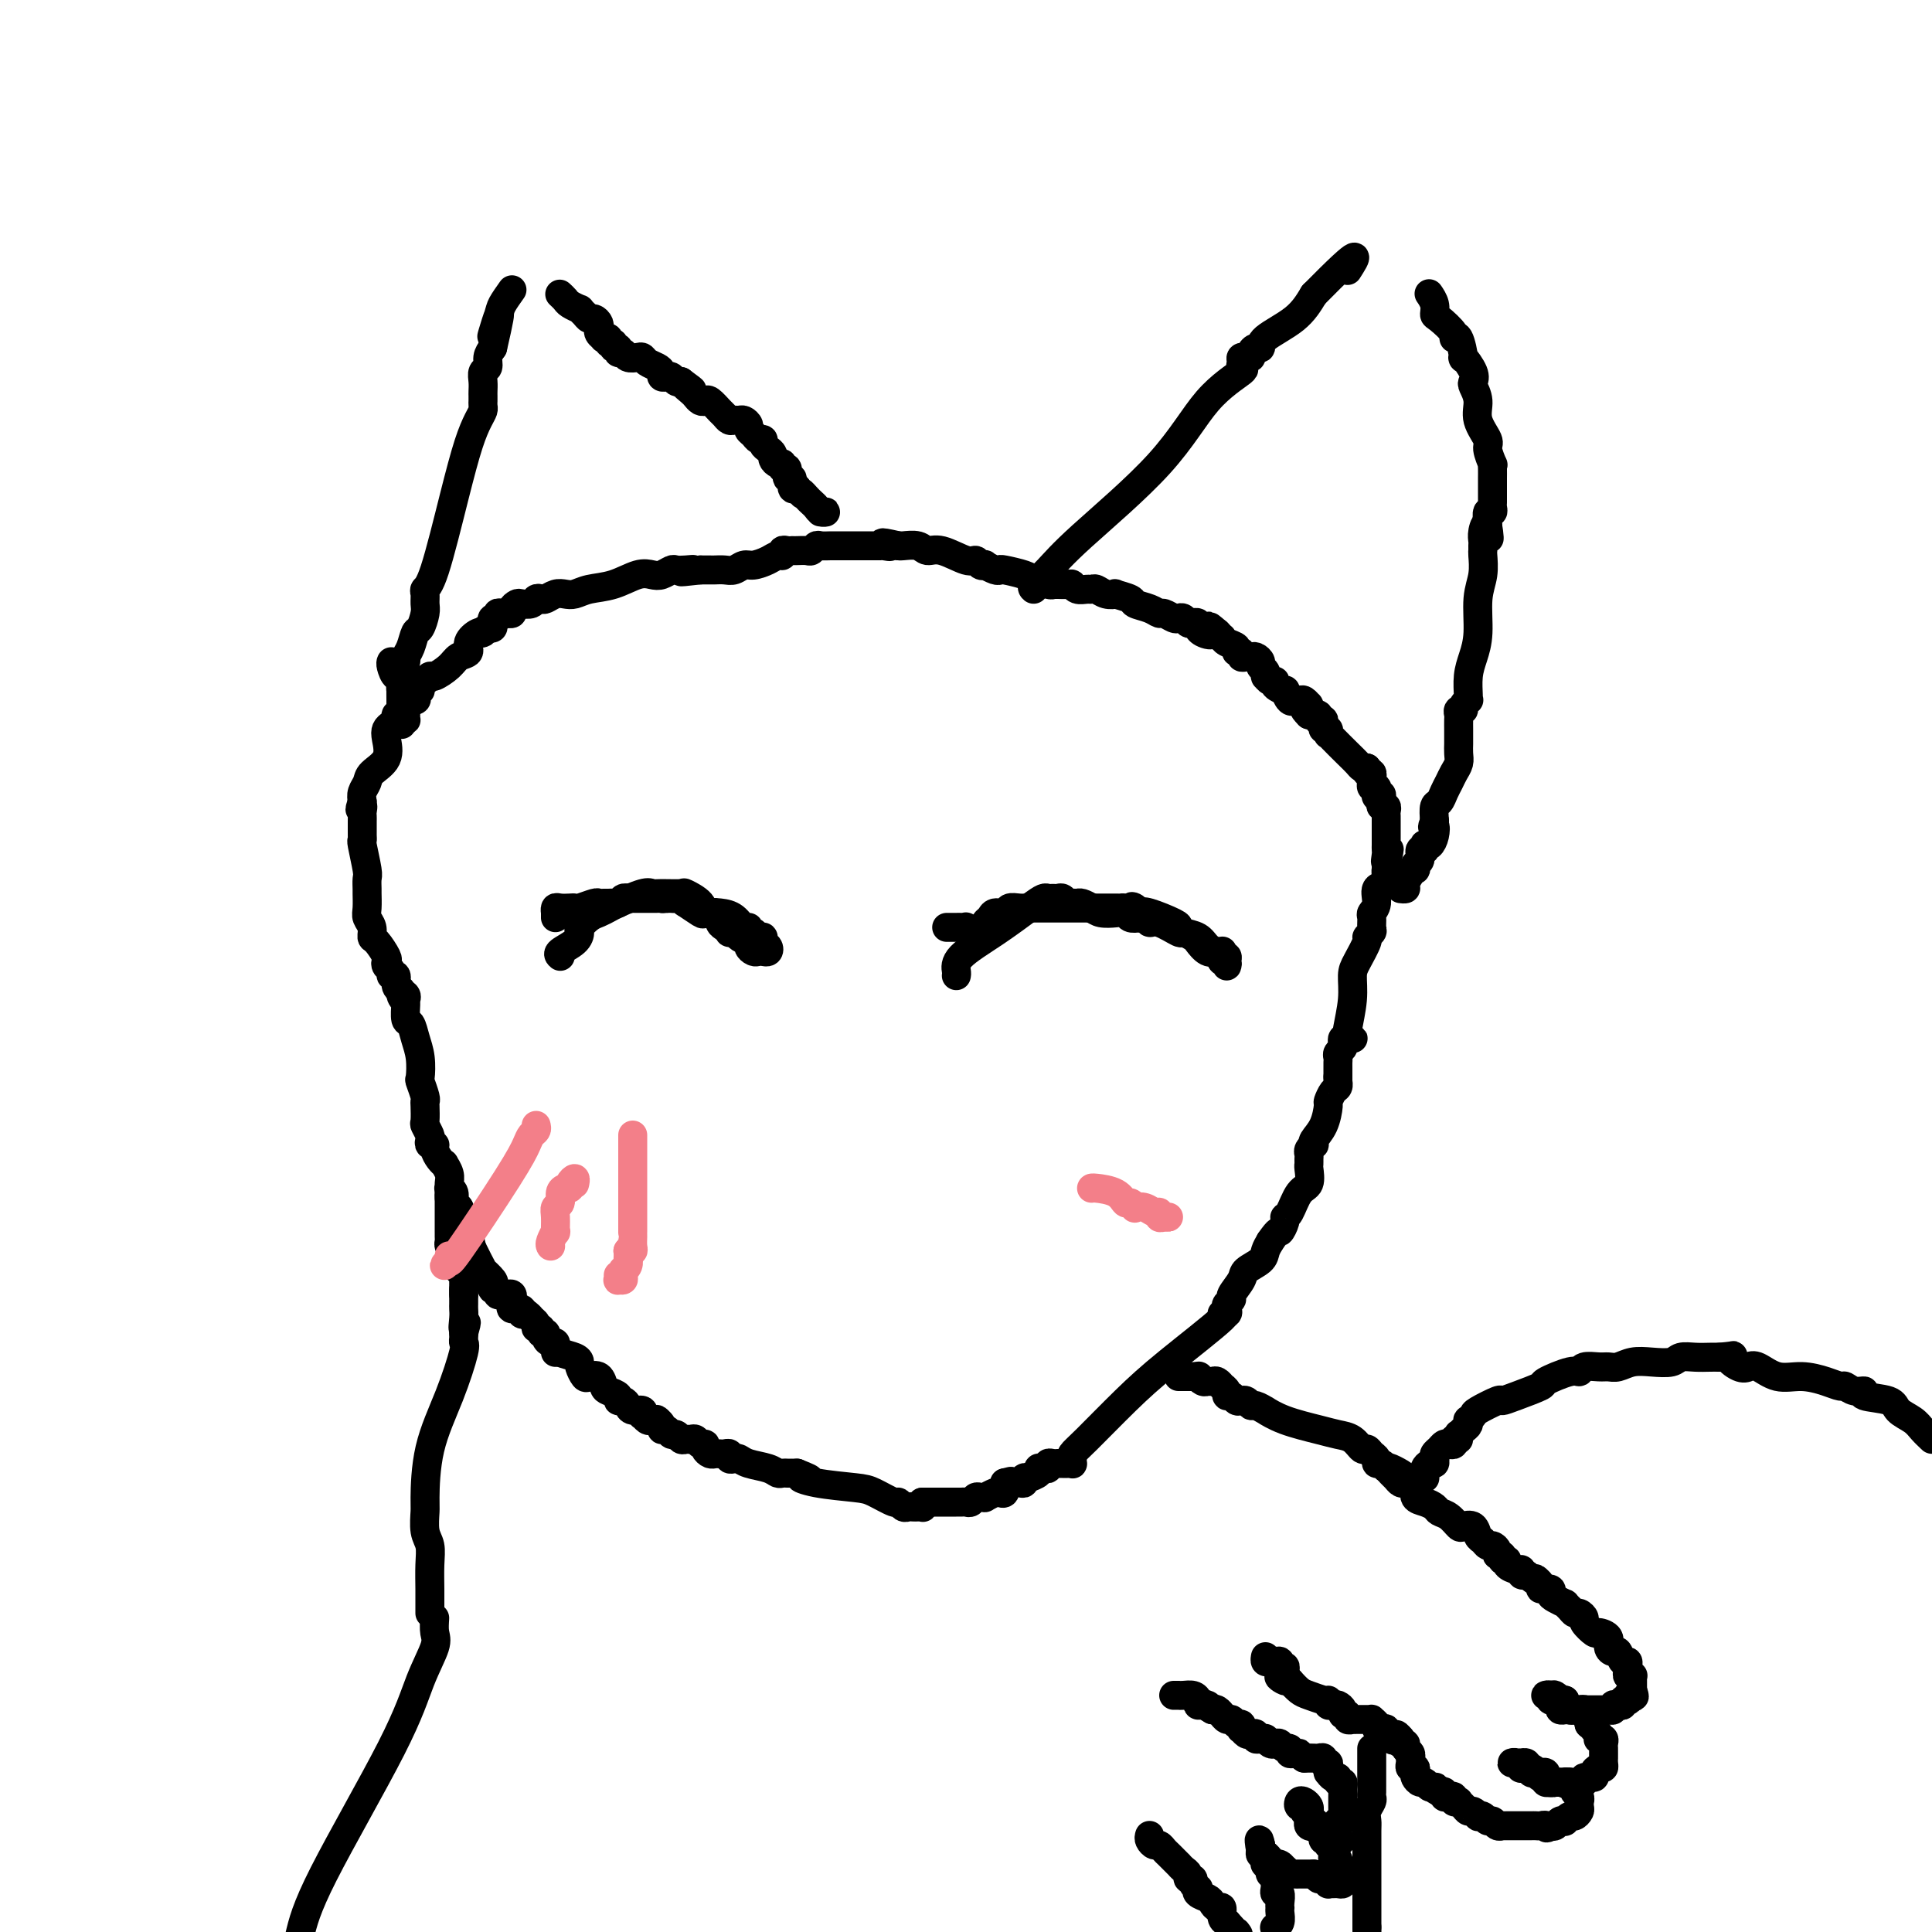 <svg viewBox='0 0 400 400' version='1.1' xmlns='http://www.w3.org/2000/svg' xmlns:xlink='http://www.w3.org/1999/xlink'><g fill='none' stroke='#000000' stroke-width='6' stroke-linecap='round' stroke-linejoin='round'><path d='M90,335c-0.070,1.077 -0.140,2.154 0,3c0.140,0.846 0.491,1.462 0,3c-0.491,1.538 -1.822,4.000 -3,7c-1.178,3.000 -2.202,6.538 -6,14c-3.798,7.462 -10.371,18.846 -14,26c-3.629,7.154 -4.315,10.077 -5,13'/><path d='M89,334c0.001,-0.367 0.001,-0.735 0,-1c-0.001,-0.265 -0.004,-0.429 0,-1c0.004,-0.571 0.015,-1.551 0,-3c-0.015,-1.449 -0.057,-3.369 0,-5c0.057,-1.631 0.212,-2.974 0,-4c-0.212,-1.026 -0.791,-1.736 -1,-3c-0.209,-1.264 -0.048,-3.081 0,-4c0.048,-0.919 -0.015,-0.939 0,-3c0.015,-2.061 0.109,-6.163 1,-10c0.891,-3.837 2.578,-7.410 4,-11c1.422,-3.590 2.577,-7.197 3,-9c0.423,-1.803 0.113,-1.803 0,-2c-0.113,-0.197 -0.031,-0.592 0,-1c0.031,-0.408 0.009,-0.831 0,-1c-0.009,-0.169 -0.004,-0.085 0,0'/><path d='M96,276c1.083,-3.847 0.290,-1.464 0,-1c-0.290,0.464 -0.078,-0.990 0,-2c0.078,-1.010 0.021,-1.576 0,-2c-0.021,-0.424 -0.006,-0.707 0,-1c0.006,-0.293 0.001,-0.597 0,-1c-0.001,-0.403 -0.000,-0.906 0,-1c0.000,-0.094 0.000,0.222 0,0c-0.000,-0.222 -0.000,-0.983 0,-1c0.000,-0.017 0.000,0.709 0,1c-0.000,0.291 -0.000,0.145 0,0'/><path d='M96,268c0.001,-0.334 0.001,-0.668 0,-1c-0.001,-0.332 -0.004,-0.663 0,-1c0.004,-0.337 0.015,-0.679 0,-1c-0.015,-0.321 -0.056,-0.622 0,-1c0.056,-0.378 0.207,-0.832 0,-1c-0.207,-0.168 -0.774,-0.048 -1,0c-0.226,0.048 -0.113,0.024 0,0'/><path d='M95,263c-0.156,-0.951 -0.044,-0.828 0,-1c0.044,-0.172 0.022,-0.637 0,-1c-0.022,-0.363 -0.044,-0.622 0,-1c0.044,-0.378 0.155,-0.874 0,-1c-0.155,-0.126 -0.578,0.120 -1,0c-0.422,-0.120 -0.845,-0.605 -1,-1c-0.155,-0.395 -0.041,-0.701 0,-1c0.041,-0.299 0.011,-0.591 0,-1c-0.011,-0.409 -0.003,-0.935 0,-1c0.003,-0.065 0.001,0.332 0,0c-0.001,-0.332 -0.000,-1.394 0,-2c0.000,-0.606 0.000,-0.757 0,-1c-0.000,-0.243 -0.000,-0.577 0,-1c0.000,-0.423 0.000,-0.934 0,-1c-0.000,-0.066 -0.000,0.312 0,0c0.000,-0.312 0.000,-1.315 0,-2c-0.000,-0.685 -0.000,-1.053 0,-1c0.000,0.053 0.000,0.526 0,1'/><path d='M93,248c-0.142,-1.837 0.502,1.069 1,2c0.498,0.931 0.851,-0.115 1,0c0.149,0.115 0.095,1.392 0,2c-0.095,0.608 -0.232,0.549 0,1c0.232,0.451 0.832,1.412 1,2c0.168,0.588 -0.096,0.804 0,1c0.096,0.196 0.552,0.372 1,1c0.448,0.628 0.889,1.707 1,2c0.111,0.293 -0.106,-0.202 0,0c0.106,0.202 0.536,1.100 1,2c0.464,0.900 0.960,1.800 1,2c0.040,0.200 -0.378,-0.301 0,0c0.378,0.301 1.551,1.405 2,2c0.449,0.595 0.176,0.681 0,1c-0.176,0.319 -0.253,0.870 0,1c0.253,0.130 0.837,-0.161 1,0c0.163,0.161 -0.096,0.774 0,1c0.096,0.226 0.548,0.064 1,0c0.452,-0.064 0.906,-0.032 1,0c0.094,0.032 -0.170,0.064 0,0c0.170,-0.064 0.776,-0.223 1,0c0.224,0.223 0.068,0.829 0,1c-0.068,0.171 -0.047,-0.094 0,0c0.047,0.094 0.120,0.547 0,1c-0.120,0.453 -0.434,0.905 0,1c0.434,0.095 1.617,-0.167 2,0c0.383,0.167 -0.033,0.762 0,1c0.033,0.238 0.517,0.119 1,0'/><path d='M109,272c1.089,0.802 0.813,0.807 1,1c0.187,0.193 0.839,0.573 1,1c0.161,0.427 -0.168,0.902 0,1c0.168,0.098 0.832,-0.180 1,0c0.168,0.180 -0.162,0.818 0,1c0.162,0.182 0.814,-0.091 1,0c0.186,0.091 -0.094,0.545 0,1c0.094,0.455 0.561,0.911 1,1c0.439,0.089 0.850,-0.190 1,0c0.150,0.190 0.040,0.849 0,1c-0.040,0.151 -0.011,-0.207 0,0c0.011,0.207 0.003,0.979 0,1c-0.003,0.021 -0.001,-0.708 0,-1c0.001,-0.292 0.000,-0.146 0,0'/><path d='M115,279c-0.031,-0.090 -0.062,-0.180 0,0c0.062,0.180 0.216,0.630 1,1c0.784,0.370 2.198,0.660 3,1c0.802,0.340 0.992,0.730 1,1c0.008,0.270 -0.166,0.419 0,1c0.166,0.581 0.673,1.595 1,2c0.327,0.405 0.474,0.202 1,0c0.526,-0.202 1.433,-0.404 2,0c0.567,0.404 0.796,1.414 1,2c0.204,0.586 0.384,0.748 1,1c0.616,0.252 1.669,0.593 2,1c0.331,0.407 -0.062,0.878 0,1c0.062,0.122 0.577,-0.107 1,0c0.423,0.107 0.754,0.549 1,1c0.246,0.451 0.409,0.909 1,1c0.591,0.091 1.611,-0.186 2,0c0.389,0.186 0.145,0.833 0,1c-0.145,0.167 -0.193,-0.147 0,0c0.193,0.147 0.627,0.756 1,1c0.373,0.244 0.687,0.122 1,0'/><path d='M135,294c3.256,2.277 1.397,0.471 1,0c-0.397,-0.471 0.667,0.395 1,1c0.333,0.605 -0.065,0.951 0,1c0.065,0.049 0.595,-0.197 1,0c0.405,0.197 0.686,0.838 1,1c0.314,0.162 0.662,-0.154 1,0c0.338,0.154 0.668,0.777 1,1c0.332,0.223 0.667,0.045 1,0c0.333,-0.045 0.663,0.043 1,0c0.337,-0.043 0.682,-0.218 1,0c0.318,0.218 0.610,0.829 1,1c0.390,0.171 0.878,-0.098 1,0c0.122,0.098 -0.122,0.562 0,1c0.122,0.438 0.611,0.848 1,1c0.389,0.152 0.678,0.044 1,0c0.322,-0.044 0.678,-0.026 1,0c0.322,0.026 0.611,0.059 1,0c0.389,-0.059 0.879,-0.209 1,0c0.121,0.209 -0.126,0.777 0,1c0.126,0.223 0.625,0.102 1,0c0.375,-0.102 0.625,-0.185 1,0c0.375,0.185 0.874,0.638 2,1c1.126,0.362 2.880,0.633 4,1c1.120,0.367 1.606,0.830 2,1c0.394,0.170 0.697,0.045 1,0c0.303,-0.045 0.607,-0.012 1,0c0.393,0.012 0.875,0.003 1,0c0.125,-0.003 -0.107,-0.001 0,0c0.107,0.001 0.554,0.000 1,0'/><path d='M165,305c4.803,1.882 1.809,1.086 1,1c-0.809,-0.086 0.567,0.536 3,1c2.433,0.464 5.923,0.769 8,1c2.077,0.231 2.742,0.388 4,1c1.258,0.612 3.111,1.681 4,2c0.889,0.319 0.815,-0.111 1,0c0.185,0.111 0.628,0.761 1,1c0.372,0.239 0.674,0.065 1,0c0.326,-0.065 0.676,-0.021 1,0c0.324,0.021 0.623,0.019 1,0c0.377,-0.019 0.833,-0.057 1,0c0.167,0.057 0.045,0.208 0,0c-0.045,-0.208 -0.013,-0.774 0,-1c0.013,-0.226 0.006,-0.113 0,0'/><path d='M191,311c-0.089,0.000 -0.178,0.000 0,0c0.178,-0.000 0.621,-0.000 1,0c0.379,0.000 0.692,0.000 1,0c0.308,-0.000 0.611,-0.000 1,0c0.389,0.000 0.864,0.000 1,0c0.136,-0.000 -0.066,-0.000 0,0c0.066,0.000 0.399,0.001 1,0c0.601,-0.001 1.471,-0.004 2,0c0.529,0.004 0.719,0.015 1,0c0.281,-0.015 0.654,-0.057 1,0c0.346,0.057 0.665,0.212 1,0c0.335,-0.212 0.685,-0.793 1,-1c0.315,-0.207 0.595,-0.042 1,0c0.405,0.042 0.935,-0.040 1,0c0.065,0.040 -0.336,0.201 0,0c0.336,-0.201 1.410,-0.765 2,-1c0.590,-0.235 0.697,-0.140 1,0c0.303,0.140 0.801,0.326 1,0c0.199,-0.326 0.100,-1.163 0,-2'/><path d='M208,307c2.597,-0.620 0.590,-0.170 0,0c-0.590,0.170 0.239,0.059 1,0c0.761,-0.059 1.456,-0.068 2,0c0.544,0.068 0.938,0.212 1,0c0.062,-0.212 -0.208,-0.778 0,-1c0.208,-0.222 0.896,-0.098 1,0c0.104,0.098 -0.374,0.171 0,0c0.374,-0.171 1.602,-0.585 2,-1c0.398,-0.415 -0.034,-0.829 0,-1c0.034,-0.171 0.534,-0.098 1,0c0.466,0.098 0.898,0.222 1,0c0.102,-0.222 -0.128,-0.792 0,-1c0.128,-0.208 0.612,-0.056 1,0c0.388,0.056 0.678,0.016 1,0c0.322,-0.016 0.675,-0.008 1,0c0.325,0.008 0.623,0.016 1,0c0.377,-0.016 0.833,-0.056 1,0c0.167,0.056 0.045,0.207 0,0c-0.045,-0.207 -0.013,-0.774 0,-1c0.013,-0.226 0.006,-0.113 0,0'/><path d='M222,302c-0.146,-0.280 -0.292,-0.559 0,-1c0.292,-0.441 1.022,-1.043 3,-3c1.978,-1.957 5.203,-5.270 8,-8c2.797,-2.730 5.167,-4.878 9,-8c3.833,-3.122 9.131,-7.218 11,-9c1.869,-1.782 0.309,-1.252 0,-1c-0.309,0.252 0.633,0.224 1,0c0.367,-0.224 0.158,-0.644 0,-1c-0.158,-0.356 -0.266,-0.648 0,-1c0.266,-0.352 0.905,-0.766 1,-1c0.095,-0.234 -0.353,-0.289 0,-1c0.353,-0.711 1.509,-2.077 2,-3c0.491,-0.923 0.317,-1.402 1,-2c0.683,-0.598 2.222,-1.315 3,-2c0.778,-0.685 0.794,-1.339 1,-2c0.206,-0.661 0.603,-1.331 1,-2'/><path d='M263,257c1.937,-2.823 1.778,-1.881 2,-2c0.222,-0.119 0.823,-1.301 1,-2c0.177,-0.699 -0.072,-0.916 0,-1c0.072,-0.084 0.464,-0.036 1,-1c0.536,-0.964 1.215,-2.941 2,-4c0.785,-1.059 1.675,-1.201 2,-2c0.325,-0.799 0.086,-2.255 0,-3c-0.086,-0.745 -0.019,-0.778 0,-1c0.019,-0.222 -0.008,-0.633 0,-1c0.008,-0.367 0.053,-0.688 0,-1c-0.053,-0.312 -0.204,-0.613 0,-1c0.204,-0.387 0.762,-0.861 1,-1c0.238,-0.139 0.154,0.056 0,0c-0.154,-0.056 -0.378,-0.361 0,-1c0.378,-0.639 1.359,-1.610 2,-3c0.641,-1.390 0.942,-3.200 1,-4c0.058,-0.800 -0.128,-0.592 0,-1c0.128,-0.408 0.570,-1.434 1,-2c0.430,-0.566 0.847,-0.674 1,-1c0.153,-0.326 0.041,-0.871 0,-1c-0.041,-0.129 -0.011,0.158 0,0c0.011,-0.158 0.003,-0.759 0,-1c-0.003,-0.241 -0.002,-0.120 0,0'/><path d='M277,223c0.002,-0.756 0.004,-1.512 0,-2c-0.004,-0.488 -0.015,-0.708 0,-1c0.015,-0.292 0.056,-0.656 0,-1c-0.056,-0.344 -0.208,-0.666 0,-1c0.208,-0.334 0.777,-0.678 1,-1c0.223,-0.322 0.099,-0.622 0,-1c-0.099,-0.378 -0.173,-0.833 0,-1c0.173,-0.167 0.593,-0.045 1,0c0.407,0.045 0.802,0.012 1,0c0.198,-0.012 0.199,-0.003 0,0c-0.199,0.003 -0.600,0.002 -1,0'/><path d='M279,215c0.333,-1.333 0.167,-0.667 0,0'/><path d='M279,215c-0.117,-0.301 -0.234,-0.603 0,-2c0.234,-1.397 0.818,-3.890 1,-6c0.182,-2.110 -0.038,-3.837 0,-5c0.038,-1.163 0.336,-1.764 1,-3c0.664,-1.236 1.695,-3.109 2,-4c0.305,-0.891 -0.116,-0.802 0,-1c0.116,-0.198 0.767,-0.685 1,-1c0.233,-0.315 0.046,-0.459 0,-1c-0.046,-0.541 0.048,-1.478 0,-2c-0.048,-0.522 -0.237,-0.630 0,-1c0.237,-0.370 0.901,-1.003 1,-2c0.099,-0.997 -0.366,-2.357 0,-3c0.366,-0.643 1.562,-0.567 2,-1c0.438,-0.433 0.117,-1.374 0,-2c-0.117,-0.626 -0.032,-0.938 0,-1c0.032,-0.062 0.009,0.125 0,0c-0.009,-0.125 -0.005,-0.563 0,-1'/><path d='M287,179c1.238,-5.748 0.332,-2.116 0,-1c-0.332,1.116 -0.089,-0.282 0,-1c0.089,-0.718 0.024,-0.757 0,-1c-0.024,-0.243 -0.006,-0.691 0,-1c0.006,-0.309 0.002,-0.478 0,-1c-0.002,-0.522 -0.000,-1.397 0,-2c0.000,-0.603 -0.000,-0.935 0,-1c0.000,-0.065 0.001,0.136 0,0c-0.001,-0.136 -0.004,-0.610 0,-1c0.004,-0.390 0.015,-0.696 0,-1c-0.015,-0.304 -0.056,-0.607 0,-1c0.056,-0.393 0.207,-0.875 0,-1c-0.207,-0.125 -0.774,0.107 -1,0c-0.226,-0.107 -0.113,-0.554 0,-1'/><path d='M286,166c-0.095,-2.249 0.167,-1.372 0,-1c-0.167,0.372 -0.763,0.239 -1,0c-0.237,-0.239 -0.116,-0.585 0,-1c0.116,-0.415 0.227,-0.900 0,-1c-0.227,-0.100 -0.793,0.185 -1,0c-0.207,-0.185 -0.054,-0.838 0,-1c0.054,-0.162 0.011,0.168 0,0c-0.011,-0.168 0.011,-0.833 0,-1c-0.011,-0.167 -0.055,0.165 0,0c0.055,-0.165 0.211,-0.828 0,-1c-0.211,-0.172 -0.788,0.146 -1,0c-0.212,-0.146 -0.061,-0.756 0,-1c0.061,-0.244 0.030,-0.122 0,0'/><path d='M283,159c-0.348,0.075 -0.696,0.149 -1,0c-0.304,-0.149 -0.565,-0.522 -1,-1c-0.435,-0.478 -1.044,-1.060 -2,-2c-0.956,-0.940 -2.260,-2.237 -3,-3c-0.740,-0.763 -0.917,-0.992 -1,-1c-0.083,-0.008 -0.074,0.204 0,0c0.074,-0.204 0.212,-0.826 0,-1c-0.212,-0.174 -0.775,0.098 -1,0c-0.225,-0.098 -0.112,-0.566 0,-1c0.112,-0.434 0.223,-0.834 0,-1c-0.223,-0.166 -0.781,-0.097 -1,0c-0.219,0.097 -0.100,0.222 0,0c0.100,-0.222 0.181,-0.790 0,-1c-0.181,-0.210 -0.623,-0.060 -1,0c-0.377,0.060 -0.688,0.030 -1,0'/><path d='M271,148c-1.853,-1.863 -0.485,-1.021 0,-1c0.485,0.021 0.088,-0.779 0,-1c-0.088,-0.221 0.135,0.136 0,0c-0.135,-0.136 -0.627,-0.767 -1,-1c-0.373,-0.233 -0.626,-0.070 -1,0c-0.374,0.070 -0.869,0.048 -1,0c-0.131,-0.048 0.101,-0.121 0,0c-0.101,0.121 -0.534,0.435 -1,0c-0.466,-0.435 -0.965,-1.618 -1,-2c-0.035,-0.382 0.393,0.038 0,0c-0.393,-0.038 -1.608,-0.532 -2,-1c-0.392,-0.468 0.038,-0.909 0,-1c-0.038,-0.091 -0.545,0.169 -1,0c-0.455,-0.169 -0.858,-0.766 -1,-1c-0.142,-0.234 -0.023,-0.104 0,0c0.023,0.104 -0.049,0.182 0,0c0.049,-0.182 0.220,-0.623 0,-1c-0.220,-0.377 -0.832,-0.690 -1,-1c-0.168,-0.310 0.109,-0.618 0,-1c-0.109,-0.382 -0.602,-0.838 -1,-1c-0.398,-0.162 -0.699,-0.028 -1,0c-0.301,0.028 -0.601,-0.048 -1,0c-0.399,0.048 -0.898,0.220 -1,0c-0.102,-0.220 0.193,-0.834 0,-1c-0.193,-0.166 -0.874,0.114 -1,0c-0.126,-0.114 0.303,-0.622 0,-1c-0.303,-0.378 -1.339,-0.627 -2,-1c-0.661,-0.373 -0.947,-0.870 -1,-1c-0.053,-0.130 0.128,0.106 0,0c-0.128,-0.106 -0.564,-0.553 -1,-1'/><path d='M252,131c-3.060,-2.647 -1.212,-0.766 -1,0c0.212,0.766 -1.214,0.415 -2,0c-0.786,-0.415 -0.932,-0.895 -1,-1c-0.068,-0.105 -0.060,0.164 0,0c0.060,-0.164 0.170,-0.762 0,-1c-0.170,-0.238 -0.622,-0.115 -1,0c-0.378,0.115 -0.683,0.223 -1,0c-0.317,-0.223 -0.648,-0.777 -1,-1c-0.352,-0.223 -0.726,-0.115 -1,0c-0.274,0.115 -0.449,0.238 -1,0c-0.551,-0.238 -1.479,-0.837 -2,-1c-0.521,-0.163 -0.635,0.110 -1,0c-0.365,-0.110 -0.982,-0.604 -2,-1c-1.018,-0.396 -2.436,-0.693 -3,-1c-0.564,-0.307 -0.273,-0.622 -1,-1c-0.727,-0.378 -2.471,-0.819 -3,-1c-0.529,-0.181 0.158,-0.101 0,0c-0.158,0.101 -1.159,0.224 -2,0c-0.841,-0.224 -1.521,-0.796 -2,-1c-0.479,-0.204 -0.757,-0.041 -1,0c-0.243,0.041 -0.450,-0.042 -1,0c-0.550,0.042 -1.444,0.207 -2,0c-0.556,-0.207 -0.776,-0.788 -1,-1c-0.224,-0.212 -0.452,-0.057 -1,0c-0.548,0.057 -1.417,0.015 -2,0c-0.583,-0.015 -0.881,-0.004 -1,0c-0.119,0.004 -0.060,0.002 0,0'/><path d='M218,121c-0.113,0.091 -0.226,0.182 -1,0c-0.774,-0.182 -2.209,-0.636 -3,-1c-0.791,-0.364 -0.938,-0.637 -2,-1c-1.062,-0.363 -3.040,-0.816 -4,-1c-0.960,-0.184 -0.901,-0.101 -1,0c-0.099,0.101 -0.355,0.219 -1,0c-0.645,-0.219 -1.679,-0.775 -2,-1c-0.321,-0.225 0.069,-0.121 0,0c-0.069,0.121 -0.599,0.258 -1,0c-0.401,-0.258 -0.672,-0.910 -1,-1c-0.328,-0.090 -0.711,0.382 -2,0c-1.289,-0.382 -3.484,-1.619 -5,-2c-1.516,-0.381 -2.354,0.094 -3,0c-0.646,-0.094 -1.101,-0.757 -2,-1c-0.899,-0.243 -2.242,-0.065 -3,0c-0.758,0.065 -0.931,0.019 -1,0c-0.069,-0.019 -0.035,-0.009 0,0'/><path d='M186,113c-5.361,-1.238 -2.764,-0.332 -2,0c0.764,0.332 -0.305,0.089 -1,0c-0.695,-0.089 -1.018,-0.024 -1,0c0.018,0.024 0.375,0.006 0,0c-0.375,-0.006 -1.484,-0.002 -2,0c-0.516,0.002 -0.439,0.000 -1,0c-0.561,-0.000 -1.760,-0.000 -2,0c-0.240,0.000 0.479,0.000 0,0c-0.479,-0.000 -2.156,-0.001 -3,0c-0.844,0.001 -0.856,0.004 -1,0c-0.144,-0.004 -0.419,-0.015 -1,0c-0.581,0.015 -1.469,0.057 -2,0c-0.531,-0.057 -0.707,-0.211 -1,0c-0.293,0.211 -0.705,0.789 -1,1c-0.295,0.211 -0.474,0.057 -1,0c-0.526,-0.057 -1.399,-0.016 -2,0c-0.601,0.016 -0.931,0.008 -1,0c-0.069,-0.008 0.123,-0.017 0,0c-0.123,0.017 -0.560,0.060 -1,0c-0.440,-0.060 -0.884,-0.222 -1,0c-0.116,0.222 0.096,0.829 0,1c-0.096,0.171 -0.501,-0.094 -1,0c-0.499,0.094 -1.092,0.547 -2,1c-0.908,0.453 -2.131,0.906 -3,1c-0.869,0.094 -1.384,-0.171 -2,0c-0.616,0.171 -1.334,0.778 -2,1c-0.666,0.222 -1.282,0.060 -2,0c-0.718,-0.060 -1.540,-0.016 -2,0c-0.460,0.016 -0.560,0.005 -1,0c-0.440,-0.005 -1.220,-0.002 -2,0'/><path d='M145,118c-6.765,0.775 -3.178,0.211 -2,0c1.178,-0.211 -0.054,-0.070 -1,0c-0.946,0.070 -1.606,0.070 -2,0c-0.394,-0.070 -0.523,-0.208 -1,0c-0.477,0.208 -1.303,0.762 -2,1c-0.697,0.238 -1.264,0.158 -2,0c-0.736,-0.158 -1.639,-0.396 -3,0c-1.361,0.396 -3.179,1.426 -5,2c-1.821,0.574 -3.643,0.694 -5,1c-1.357,0.306 -2.247,0.800 -3,1c-0.753,0.200 -1.368,0.105 -2,0c-0.632,-0.105 -1.282,-0.221 -2,0c-0.718,0.221 -1.506,0.777 -2,1c-0.494,0.223 -0.695,0.111 -1,0c-0.305,-0.111 -0.713,-0.223 -1,0c-0.287,0.223 -0.454,0.782 -1,1c-0.546,0.218 -1.471,0.097 -2,0c-0.529,-0.097 -0.663,-0.170 -1,0c-0.337,0.170 -0.878,0.582 -1,1c-0.122,0.418 0.173,0.843 0,1c-0.173,0.157 -0.816,0.046 -1,0c-0.184,-0.046 0.091,-0.027 0,0c-0.091,0.027 -0.546,0.063 -1,0c-0.454,-0.063 -0.905,-0.223 -1,0c-0.095,0.223 0.168,0.831 0,1c-0.168,0.169 -0.767,-0.099 -1,0c-0.233,0.099 -0.101,0.565 0,1c0.101,0.435 0.172,0.839 0,1c-0.172,0.161 -0.586,0.081 -1,0'/><path d='M101,130c-2.366,1.334 -1.281,1.169 -1,1c0.281,-0.169 -0.241,-0.341 -1,0c-0.759,0.341 -1.755,1.195 -2,2c-0.245,0.805 0.261,1.559 0,2c-0.261,0.441 -1.289,0.567 -2,1c-0.711,0.433 -1.103,1.173 -2,2c-0.897,0.827 -2.297,1.741 -3,2c-0.703,0.259 -0.709,-0.137 -1,0c-0.291,0.137 -0.866,0.806 -1,1c-0.134,0.194 0.174,-0.089 0,0c-0.174,0.089 -0.829,0.549 -1,1c-0.171,0.451 0.143,0.891 0,1c-0.143,0.109 -0.742,-0.115 -1,0c-0.258,0.115 -0.173,0.568 0,1c0.173,0.432 0.436,0.841 0,1c-0.436,0.159 -1.571,0.066 -2,0c-0.429,-0.066 -0.153,-0.106 0,0c0.153,0.106 0.182,0.357 0,1c-0.182,0.643 -0.574,1.677 -1,2c-0.426,0.323 -0.885,-0.067 -1,0c-0.115,0.067 0.116,0.591 0,1c-0.116,0.409 -0.577,0.704 -1,1c-0.423,0.296 -0.806,0.593 -1,1c-0.194,0.407 -0.199,0.924 0,2c0.199,1.076 0.603,2.711 0,4c-0.603,1.289 -2.213,2.232 -3,3c-0.787,0.768 -0.750,1.361 -1,2c-0.250,0.639 -0.786,1.326 -1,2c-0.214,0.674 -0.107,1.337 0,2'/><path d='M75,166c-0.928,2.654 -0.249,1.290 0,1c0.249,-0.290 0.067,0.496 0,1c-0.067,0.504 -0.018,0.727 0,1c0.018,0.273 0.005,0.598 0,1c-0.005,0.402 -0.001,0.882 0,1c0.001,0.118 -0.001,-0.127 0,0c0.001,0.127 0.004,0.626 0,1c-0.004,0.374 -0.015,0.624 0,1c0.015,0.376 0.057,0.879 0,1c-0.057,0.121 -0.211,-0.138 0,1c0.211,1.138 0.789,3.674 1,5c0.211,1.326 0.055,1.444 0,2c-0.055,0.556 -0.011,1.552 0,2c0.011,0.448 -0.012,0.348 0,1c0.012,0.652 0.057,2.056 0,3c-0.057,0.944 -0.218,1.426 0,2c0.218,0.574 0.815,1.239 1,2c0.185,0.761 -0.043,1.619 0,2c0.043,0.381 0.355,0.287 1,1c0.645,0.713 1.622,2.234 2,3c0.378,0.766 0.158,0.778 0,1c-0.158,0.222 -0.253,0.655 0,1c0.253,0.345 0.855,0.604 1,1c0.145,0.396 -0.167,0.931 0,1c0.167,0.069 0.814,-0.328 1,0c0.186,0.328 -0.090,1.379 0,2c0.090,0.621 0.545,0.810 1,1'/><path d='M83,205c1.022,2.872 0.077,1.551 0,1c-0.077,-0.551 0.714,-0.332 1,0c0.286,0.332 0.065,0.777 0,1c-0.065,0.223 0.025,0.225 0,1c-0.025,0.775 -0.164,2.324 0,3c0.164,0.676 0.631,0.480 1,1c0.369,0.520 0.638,1.757 1,3c0.362,1.243 0.815,2.490 1,4c0.185,1.510 0.102,3.281 0,4c-0.102,0.719 -0.223,0.386 0,1c0.223,0.614 0.791,2.177 1,3c0.209,0.823 0.060,0.907 0,1c-0.060,0.093 -0.030,0.196 0,1c0.030,0.804 0.059,2.310 0,3c-0.059,0.690 -0.208,0.562 0,1c0.208,0.438 0.773,1.440 1,2c0.227,0.560 0.116,0.678 0,1c-0.116,0.322 -0.237,0.847 0,1c0.237,0.153 0.833,-0.066 1,0c0.167,0.066 -0.095,0.416 0,1c0.095,0.584 0.547,1.403 1,2c0.453,0.597 0.906,0.973 1,1c0.094,0.027 -0.172,-0.295 0,0c0.172,0.295 0.782,1.205 1,2c0.218,0.795 0.043,1.474 0,2c-0.043,0.526 0.044,0.899 0,1c-0.044,0.101 -0.219,-0.070 0,0c0.219,0.070 0.832,0.379 1,1c0.168,0.621 -0.109,1.552 0,2c0.109,0.448 0.602,0.414 1,1c0.398,0.586 0.699,1.793 1,3'/><path d='M96,253c2.238,7.891 1.332,3.617 1,2c-0.332,-1.617 -0.089,-0.578 0,0c0.089,0.578 0.024,0.694 0,1c-0.024,0.306 -0.007,0.802 0,1c0.007,0.198 0.003,0.099 0,0'/><path d='M81,137c-0.081,0.173 -0.161,0.347 0,1c0.161,0.653 0.565,1.786 1,2c0.435,0.214 0.901,-0.490 1,0c0.099,0.490 -0.170,2.173 0,3c0.170,0.827 0.778,0.799 1,1c0.222,0.201 0.059,0.632 0,1c-0.059,0.368 -0.015,0.673 0,1c0.015,0.327 0.001,0.676 0,1c-0.001,0.324 0.010,0.623 0,1c-0.010,0.377 -0.041,0.832 0,1c0.041,0.168 0.155,0.048 0,0c-0.155,-0.048 -0.577,-0.024 -1,0'/><path d='M83,149c0.309,1.886 0.083,0.601 0,0c-0.083,-0.601 -0.022,-0.518 0,-1c0.022,-0.482 0.005,-1.529 0,-2c-0.005,-0.471 0.003,-0.368 0,-1c-0.003,-0.632 -0.016,-2.000 0,-3c0.016,-1.000 0.060,-1.631 0,-2c-0.060,-0.369 -0.223,-0.474 0,-1c0.223,-0.526 0.833,-1.473 1,-2c0.167,-0.527 -0.109,-0.634 0,-1c0.109,-0.366 0.604,-0.990 1,-2c0.396,-1.010 0.695,-2.407 1,-3c0.305,-0.593 0.617,-0.383 1,-1c0.383,-0.617 0.839,-2.063 1,-3c0.161,-0.937 0.028,-1.366 0,-2c-0.028,-0.634 0.051,-1.474 0,-2c-0.051,-0.526 -0.231,-0.739 0,-1c0.231,-0.261 0.875,-0.570 2,-4c1.125,-3.430 2.732,-9.979 4,-15c1.268,-5.021 2.196,-8.512 3,-11c0.804,-2.488 1.483,-3.972 2,-5c0.517,-1.028 0.871,-1.599 1,-2c0.129,-0.401 0.035,-0.631 0,-1c-0.035,-0.369 -0.009,-0.875 0,-1c0.009,-0.125 0.001,0.131 0,0c-0.001,-0.131 0.004,-0.650 0,-1c-0.004,-0.350 -0.016,-0.530 0,-1c0.016,-0.470 0.059,-1.228 0,-2c-0.059,-0.772 -0.222,-1.557 0,-2c0.222,-0.443 0.829,-0.542 1,-1c0.171,-0.458 -0.094,-1.274 0,-2c0.094,-0.726 0.547,-1.363 1,-2'/><path d='M102,72c2.888,-12.448 0.609,-5.069 0,-3c-0.609,2.069 0.451,-1.174 1,-3c0.549,-1.826 0.585,-2.236 1,-3c0.415,-0.764 1.207,-1.882 2,-3'/><path d='M116,61c-0.100,-0.091 -0.199,-0.183 0,0c0.199,0.183 0.697,0.640 1,1c0.303,0.360 0.410,0.622 1,1c0.590,0.378 1.663,0.871 2,1c0.337,0.129 -0.064,-0.106 0,0c0.064,0.106 0.591,0.554 1,1c0.409,0.446 0.698,0.889 1,1c0.302,0.111 0.616,-0.111 1,0c0.384,0.111 0.839,0.555 1,1c0.161,0.445 0.028,0.890 0,1c-0.028,0.110 0.049,-0.115 0,0c-0.049,0.115 -0.224,0.571 0,1c0.224,0.429 0.849,0.832 1,1c0.151,0.168 -0.171,0.102 0,0c0.171,-0.102 0.834,-0.239 1,0c0.166,0.239 -0.167,0.853 0,1c0.167,0.147 0.833,-0.172 1,0c0.167,0.172 -0.163,0.834 0,1c0.163,0.166 0.821,-0.166 1,0c0.179,0.166 -0.121,0.828 0,1c0.121,0.172 0.661,-0.147 1,0c0.339,0.147 0.475,0.760 1,1c0.525,0.240 1.437,0.105 2,0c0.563,-0.105 0.777,-0.182 1,0c0.223,0.182 0.455,0.623 1,1c0.545,0.377 1.403,0.688 2,1c0.597,0.312 0.934,0.623 1,1c0.066,0.377 -0.137,0.819 0,1c0.137,0.181 0.614,0.100 1,0c0.386,-0.100 0.681,-0.219 1,0c0.319,0.219 0.663,0.777 1,1c0.337,0.223 0.669,0.112 1,0'/><path d='M141,79c4.046,2.962 1.662,1.369 1,1c-0.662,-0.369 0.399,0.488 1,1c0.601,0.512 0.742,0.680 1,1c0.258,0.320 0.632,0.792 1,1c0.368,0.208 0.728,0.150 1,0c0.272,-0.150 0.454,-0.394 1,0c0.546,0.394 1.456,1.426 2,2c0.544,0.574 0.723,0.689 1,1c0.277,0.311 0.653,0.818 1,1c0.347,0.182 0.667,0.038 1,0c0.333,-0.038 0.681,0.031 1,0c0.319,-0.031 0.610,-0.162 1,0c0.390,0.162 0.879,0.617 1,1c0.121,0.383 -0.126,0.694 0,1c0.126,0.306 0.625,0.607 1,1c0.375,0.393 0.626,0.879 1,1c0.374,0.121 0.870,-0.123 1,0c0.130,0.123 -0.106,0.611 0,1c0.106,0.389 0.554,0.677 1,1c0.446,0.323 0.889,0.679 1,1c0.111,0.321 -0.110,0.606 0,1c0.110,0.394 0.550,0.898 1,1c0.450,0.102 0.909,-0.199 1,0c0.091,0.199 -0.187,0.898 0,1c0.187,0.102 0.837,-0.393 1,0c0.163,0.393 -0.163,1.672 0,2c0.163,0.328 0.813,-0.296 1,0c0.187,0.296 -0.089,1.513 0,2c0.089,0.487 0.545,0.243 1,0'/><path d='M165,101c1.880,2.345 1.081,1.206 1,1c-0.081,-0.206 0.558,0.519 1,1c0.442,0.481 0.689,0.717 1,1c0.311,0.283 0.685,0.612 1,1c0.315,0.388 0.569,0.836 1,1c0.431,0.164 1.039,0.044 1,0c-0.039,-0.044 -0.725,-0.013 -1,0c-0.275,0.013 -0.137,0.006 0,0'/><path d='M214,122c-0.240,-0.198 -0.479,-0.397 0,-1c0.479,-0.603 1.678,-1.612 3,-3c1.322,-1.388 2.767,-3.156 7,-7c4.233,-3.844 11.254,-9.765 16,-15c4.746,-5.235 7.218,-9.785 10,-13c2.782,-3.215 5.874,-5.096 7,-6c1.126,-0.904 0.287,-0.831 0,-1c-0.287,-0.169 -0.020,-0.581 0,-1c0.020,-0.419 -0.206,-0.847 0,-1c0.206,-0.153 0.842,-0.031 1,0c0.158,0.031 -0.164,-0.029 0,0c0.164,0.029 0.813,0.147 1,0c0.187,-0.147 -0.088,-0.558 0,-1c0.088,-0.442 0.540,-0.914 1,-1c0.460,-0.086 0.927,0.214 1,0c0.073,-0.214 -0.250,-0.942 1,-2c1.250,-1.058 4.071,-2.445 6,-4c1.929,-1.555 2.964,-3.277 4,-5'/><path d='M272,61c10.833,-11.000 8.917,-8.000 7,-5'/><path d='M296,61c-0.115,-0.168 -0.229,-0.336 0,0c0.229,0.336 0.803,1.177 1,2c0.197,0.823 0.017,1.628 0,2c-0.017,0.372 0.129,0.312 1,1c0.871,0.688 2.466,2.126 3,3c0.534,0.874 0.007,1.186 0,1c-0.007,-0.186 0.506,-0.870 1,0c0.494,0.870 0.968,3.292 1,4c0.032,0.708 -0.379,-0.300 0,0c0.379,0.300 1.550,1.906 2,3c0.450,1.094 0.181,1.676 0,2c-0.181,0.324 -0.274,0.389 0,1c0.274,0.611 0.914,1.769 1,3c0.086,1.231 -0.383,2.536 0,4c0.383,1.464 1.619,3.088 2,4c0.381,0.912 -0.094,1.113 0,2c0.094,0.887 0.757,2.461 1,3c0.243,0.539 0.065,0.043 0,0c-0.065,-0.043 -0.017,0.366 0,1c0.017,0.634 0.005,1.493 0,2c-0.005,0.507 -0.001,0.661 0,1c0.001,0.339 0.000,0.865 0,1c-0.000,0.135 -0.000,-0.119 0,0c0.000,0.119 0.001,0.610 0,1c-0.001,0.390 -0.004,0.677 0,1c0.004,0.323 0.015,0.682 0,1c-0.015,0.318 -0.057,0.596 0,1c0.057,0.404 0.211,0.933 0,1c-0.211,0.067 -0.788,-0.328 -1,0c-0.212,0.328 -0.061,1.379 0,2c0.061,0.621 0.030,0.810 0,1'/><path d='M308,109c0.525,4.919 0.337,1.217 0,0c-0.337,-1.217 -0.823,0.053 -1,1c-0.177,0.947 -0.046,1.572 0,2c0.046,0.428 0.008,0.660 0,1c-0.008,0.340 0.013,0.789 0,1c-0.013,0.211 -0.059,0.184 0,1c0.059,0.816 0.222,2.475 0,4c-0.222,1.525 -0.830,2.916 -1,5c-0.170,2.084 0.098,4.860 0,7c-0.098,2.140 -0.561,3.645 -1,5c-0.439,1.355 -0.854,2.562 -1,4c-0.146,1.438 -0.024,3.107 0,4c0.024,0.893 -0.050,1.009 0,1c0.050,-0.009 0.224,-0.143 0,0c-0.224,0.143 -0.845,0.562 -1,1c-0.155,0.438 0.154,0.895 0,1c-0.154,0.105 -0.773,-0.141 -1,0c-0.227,0.141 -0.061,0.668 0,1c0.061,0.332 0.016,0.469 0,1c-0.016,0.531 -0.005,1.455 0,2c0.005,0.545 0.002,0.712 0,1c-0.002,0.288 -0.004,0.696 0,1c0.004,0.304 0.012,0.504 0,1c-0.012,0.496 -0.045,1.287 0,2c0.045,0.713 0.167,1.347 0,2c-0.167,0.653 -0.623,1.325 -1,2c-0.377,0.675 -0.676,1.352 -1,2c-0.324,0.648 -0.675,1.266 -1,2c-0.325,0.734 -0.626,1.582 -1,2c-0.374,0.418 -0.821,0.405 -1,1c-0.179,0.595 -0.089,1.797 0,3'/><path d='M297,170c-0.785,1.994 -0.249,0.978 0,1c0.249,0.022 0.211,1.082 0,2c-0.211,0.918 -0.597,1.694 -1,2c-0.403,0.306 -0.825,0.141 -1,0c-0.175,-0.141 -0.103,-0.259 0,0c0.103,0.259 0.238,0.897 0,1c-0.238,0.103 -0.848,-0.327 -1,0c-0.152,0.327 0.153,1.410 0,2c-0.153,0.590 -0.763,0.686 -1,1c-0.237,0.314 -0.101,0.844 0,1c0.101,0.156 0.167,-0.063 0,0c-0.167,0.063 -0.567,0.409 -1,1c-0.433,0.591 -0.900,1.426 -1,2c-0.100,0.574 0.165,0.885 0,1c-0.165,0.115 -0.762,0.033 -1,0c-0.238,-0.033 -0.119,-0.016 0,0'/><path d='M244,285c0.333,0.000 0.667,0.000 1,0c0.333,0.000 0.667,0.000 1,0c0.333,0.000 0.667,0.000 1,0c0.333,0.000 0.667,0.000 1,0'/><path d='M248,285c0.571,-0.061 -0.002,-0.214 0,0c0.002,0.214 0.579,0.793 1,1c0.421,0.207 0.686,0.041 1,0c0.314,-0.041 0.677,0.044 1,0c0.323,-0.044 0.608,-0.218 1,0c0.392,0.218 0.893,0.828 1,1c0.107,0.172 -0.179,-0.094 0,0c0.179,0.094 0.822,0.547 1,1c0.178,0.453 -0.110,0.906 0,1c0.110,0.094 0.617,-0.171 1,0c0.383,0.171 0.641,0.777 1,1c0.359,0.223 0.817,0.064 1,0c0.183,-0.064 0.089,-0.032 0,0c-0.089,0.032 -0.173,0.065 0,0c0.173,-0.065 0.604,-0.229 1,0c0.396,0.229 0.756,0.852 1,1c0.244,0.148 0.372,-0.178 1,0c0.628,0.178 1.757,0.860 2,1c0.243,0.140 -0.398,-0.262 0,0c0.398,0.262 1.837,1.188 4,2c2.163,0.812 5.052,1.509 7,2c1.948,0.491 2.955,0.776 4,1c1.045,0.224 2.126,0.388 3,1c0.874,0.612 1.540,1.670 2,2c0.460,0.330 0.715,-0.070 1,0c0.285,0.070 0.601,0.610 1,1c0.399,0.390 0.880,0.630 1,1c0.120,0.370 -0.122,0.869 0,1c0.122,0.131 0.606,-0.105 1,0c0.394,0.105 0.697,0.553 1,1'/><path d='M287,304c6.273,2.891 2.454,0.617 1,0c-1.454,-0.617 -0.545,0.423 0,1c0.545,0.577 0.725,0.693 1,1c0.275,0.307 0.647,0.807 1,1c0.353,0.193 0.689,0.079 1,0c0.311,-0.079 0.598,-0.123 1,0c0.402,0.123 0.919,0.415 1,1c0.081,0.585 -0.274,1.465 0,2c0.274,0.535 1.177,0.725 2,1c0.823,0.275 1.567,0.634 2,1c0.433,0.366 0.553,0.737 1,1c0.447,0.263 1.219,0.417 2,1c0.781,0.583 1.571,1.595 2,2c0.429,0.405 0.496,0.204 1,0c0.504,-0.204 1.444,-0.409 2,0c0.556,0.409 0.727,1.433 1,2c0.273,0.567 0.646,0.678 1,1c0.354,0.322 0.687,0.856 1,1c0.313,0.144 0.604,-0.101 1,0c0.396,0.101 0.895,0.548 1,1c0.105,0.452 -0.184,0.908 0,1c0.184,0.092 0.840,-0.182 1,0c0.160,0.182 -0.178,0.818 0,1c0.178,0.182 0.870,-0.091 1,0c0.130,0.091 -0.302,0.547 0,1c0.302,0.453 1.339,0.905 2,1c0.661,0.095 0.947,-0.167 1,0c0.053,0.167 -0.128,0.762 0,1c0.128,0.238 0.564,0.119 1,0'/><path d='M316,326c4.870,3.586 2.544,1.552 2,1c-0.544,-0.552 0.693,0.376 1,1c0.307,0.624 -0.316,0.942 0,1c0.316,0.058 1.572,-0.143 2,0c0.428,0.143 0.026,0.629 0,1c-0.026,0.371 0.322,0.625 1,1c0.678,0.375 1.687,0.870 2,1c0.313,0.130 -0.070,-0.105 0,0c0.070,0.105 0.591,0.552 1,1c0.409,0.448 0.705,0.898 1,1c0.295,0.102 0.588,-0.145 1,0c0.412,0.145 0.941,0.682 1,1c0.059,0.318 -0.353,0.417 0,1c0.353,0.583 1.471,1.649 2,2c0.529,0.351 0.471,-0.013 1,0c0.529,0.013 1.647,0.404 2,1c0.353,0.596 -0.059,1.399 0,2c0.059,0.601 0.590,1.001 1,1c0.410,-0.001 0.699,-0.404 1,0c0.301,0.404 0.616,1.615 1,2c0.384,0.385 0.839,-0.054 1,0c0.161,0.054 0.029,0.602 0,1c-0.029,0.398 0.045,0.645 0,1c-0.045,0.355 -0.208,0.816 0,1c0.208,0.184 0.788,0.091 1,0c0.212,-0.091 0.057,-0.179 0,0c-0.057,0.179 -0.015,0.625 0,1c0.015,0.375 0.004,0.679 0,1c-0.004,0.321 -0.002,0.661 0,1'/><path d='M338,350c0.758,1.924 0.151,1.234 0,1c-0.151,-0.234 0.152,-0.011 0,0c-0.152,0.011 -0.758,-0.189 -1,0c-0.242,0.189 -0.120,0.769 0,1c0.120,0.231 0.238,0.113 0,0c-0.238,-0.113 -0.834,-0.223 -1,0c-0.166,0.223 0.096,0.778 0,1c-0.096,0.222 -0.551,0.112 -1,0c-0.449,-0.112 -0.894,-0.226 -1,0c-0.106,0.226 0.126,0.793 0,1c-0.126,0.207 -0.611,0.056 -1,0c-0.389,-0.056 -0.683,-0.015 -1,0c-0.317,0.015 -0.659,0.004 -1,0c-0.341,-0.004 -0.683,-0.001 -1,0c-0.317,0.001 -0.610,-0.000 -1,0c-0.390,0.000 -0.878,0.001 -1,0c-0.122,-0.001 0.121,-0.004 0,0c-0.121,0.004 -0.607,0.016 -1,0c-0.393,-0.016 -0.694,-0.060 -1,0c-0.306,0.060 -0.618,0.222 -1,0c-0.382,-0.222 -0.834,-0.829 -1,-1c-0.166,-0.171 -0.048,0.094 0,0c0.048,-0.094 0.024,-0.547 0,-1'/><path d='M324,352c-1.723,-0.249 -1.032,0.128 -1,0c0.032,-0.128 -0.595,-0.762 -1,-1c-0.405,-0.238 -0.589,-0.078 -1,0c-0.411,0.078 -1.048,0.076 -1,0c0.048,-0.076 0.782,-0.227 1,0c0.218,0.227 -0.081,0.831 0,1c0.081,0.169 0.543,-0.098 1,0c0.457,0.098 0.910,0.562 1,1c0.090,0.438 -0.183,0.849 0,1c0.183,0.151 0.822,0.041 1,0c0.178,-0.041 -0.106,-0.012 0,0c0.106,0.012 0.602,0.007 1,0c0.398,-0.007 0.699,-0.017 1,0c0.301,0.017 0.603,0.060 1,0c0.397,-0.060 0.891,-0.223 1,0c0.109,0.223 -0.167,0.833 0,1c0.167,0.167 0.776,-0.109 1,0c0.224,0.109 0.064,0.603 0,1c-0.064,0.397 -0.032,0.699 0,1'/><path d='M329,357c1.405,1.110 0.916,0.885 1,1c0.084,0.115 0.740,0.570 1,1c0.260,0.430 0.122,0.836 0,1c-0.122,0.164 -0.229,0.085 0,0c0.229,-0.085 0.793,-0.176 1,0c0.207,0.176 0.055,0.621 0,1c-0.055,0.379 -0.015,0.693 0,1c0.015,0.307 0.005,0.608 0,1c-0.005,0.392 -0.004,0.875 0,1c0.004,0.125 0.011,-0.107 0,0c-0.011,0.107 -0.039,0.555 0,1c0.039,0.445 0.146,0.889 0,1c-0.146,0.111 -0.546,-0.110 -1,0c-0.454,0.110 -0.962,0.551 -1,1c-0.038,0.449 0.393,0.905 0,1c-0.393,0.095 -1.611,-0.171 -2,0c-0.389,0.171 0.050,0.778 0,1c-0.050,0.222 -0.590,0.060 -1,0c-0.410,-0.060 -0.688,-0.017 -1,0c-0.312,0.017 -0.656,0.009 -1,0'/><path d='M325,369c-1.322,0.619 -1.128,0.166 -1,0c0.128,-0.166 0.188,-0.044 0,0c-0.188,0.044 -0.625,0.009 -1,0c-0.375,-0.009 -0.688,0.008 -1,0c-0.312,-0.008 -0.623,-0.041 -1,0c-0.377,0.041 -0.822,0.154 -1,0c-0.178,-0.154 -0.091,-0.576 0,-1c0.091,-0.424 0.184,-0.849 0,-1c-0.184,-0.151 -0.645,-0.027 -1,0c-0.355,0.027 -0.602,-0.044 -1,0c-0.398,0.044 -0.946,0.204 -1,0c-0.054,-0.204 0.388,-0.773 0,-1c-0.388,-0.227 -1.604,-0.113 -2,0c-0.396,0.113 0.027,0.226 0,0c-0.027,-0.226 -0.506,-0.793 -1,-1c-0.494,-0.207 -1.004,-0.056 -1,0c0.004,0.056 0.523,0.018 1,0c0.477,-0.018 0.911,-0.015 1,0c0.089,0.015 -0.168,0.043 0,0c0.168,-0.043 0.762,-0.155 1,0c0.238,0.155 0.119,0.578 0,1'/><path d='M316,366c-1.214,-0.507 0.252,-0.276 1,0c0.748,0.276 0.778,0.596 1,1c0.222,0.404 0.637,0.893 1,1c0.363,0.107 0.675,-0.167 1,0c0.325,0.167 0.662,0.777 1,1c0.338,0.223 0.678,0.060 1,0c0.322,-0.060 0.625,-0.017 1,0c0.375,0.017 0.823,0.007 1,0c0.177,-0.007 0.085,-0.013 0,0c-0.085,0.013 -0.163,0.045 0,0c0.163,-0.045 0.565,-0.166 1,0c0.435,0.166 0.901,0.618 1,1c0.099,0.382 -0.170,0.694 0,1c0.170,0.306 0.778,0.607 1,1c0.222,0.393 0.056,0.880 0,1c-0.056,0.120 -0.004,-0.127 0,0c0.004,0.127 -0.041,0.626 0,1c0.041,0.374 0.170,0.622 0,1c-0.170,0.378 -0.637,0.885 -1,1c-0.363,0.115 -0.622,-0.162 -1,0c-0.378,0.162 -0.875,0.762 -1,1c-0.125,0.238 0.121,0.115 0,0c-0.121,-0.115 -0.610,-0.223 -1,0c-0.390,0.223 -0.683,0.778 -1,1c-0.317,0.222 -0.659,0.111 -1,0'/><path d='M321,378c-1.107,0.928 -0.874,0.249 -1,0c-0.126,-0.249 -0.612,-0.067 -1,0c-0.388,0.067 -0.678,0.018 -1,0c-0.322,-0.018 -0.677,-0.005 -1,0c-0.323,0.005 -0.615,0.001 -1,0c-0.385,-0.001 -0.864,-0.000 -1,0c-0.136,0.000 0.069,-0.000 0,0c-0.069,0.000 -0.414,0.001 -1,0c-0.586,-0.001 -1.414,-0.004 -2,0c-0.586,0.004 -0.931,0.016 -1,0c-0.069,-0.016 0.136,-0.061 0,0c-0.136,0.061 -0.615,0.226 -1,0c-0.385,-0.226 -0.677,-0.844 -1,-1c-0.323,-0.156 -0.678,0.150 -1,0c-0.322,-0.150 -0.611,-0.758 -1,-1c-0.389,-0.242 -0.877,-0.120 -1,0c-0.123,0.120 0.121,0.239 0,0c-0.121,-0.239 -0.606,-0.835 -1,-1c-0.394,-0.165 -0.698,0.100 -1,0c-0.302,-0.100 -0.602,-0.566 -1,-1c-0.398,-0.434 -0.894,-0.834 -1,-1c-0.106,-0.166 0.178,-0.096 0,0c-0.178,0.096 -0.817,0.218 -1,0c-0.183,-0.218 0.092,-0.777 0,-1c-0.092,-0.223 -0.550,-0.111 -1,0c-0.450,0.111 -0.890,0.222 -1,0c-0.110,-0.222 0.112,-0.778 0,-1c-0.112,-0.222 -0.556,-0.111 -1,0'/><path d='M298,371c-2.405,-1.305 -1.418,-1.067 -1,-1c0.418,0.067 0.266,-0.038 0,0c-0.266,0.038 -0.646,0.218 -1,0c-0.354,-0.218 -0.682,-0.833 -1,-1c-0.318,-0.167 -0.625,0.114 -1,0c-0.375,-0.114 -0.819,-0.622 -1,-1c-0.181,-0.378 -0.101,-0.627 0,-1c0.101,-0.373 0.223,-0.870 0,-1c-0.223,-0.130 -0.791,0.106 -1,0c-0.209,-0.106 -0.060,-0.553 0,-1c0.060,-0.447 0.031,-0.894 0,-1c-0.031,-0.106 -0.065,0.130 0,0c0.065,-0.130 0.227,-0.626 0,-1c-0.227,-0.374 -0.844,-0.626 -1,-1c-0.156,-0.374 0.150,-0.870 0,-1c-0.150,-0.130 -0.757,0.106 -1,0c-0.243,-0.106 -0.121,-0.553 0,-1'/><path d='M290,360c-1.399,-1.719 -0.896,-0.517 -1,0c-0.104,0.517 -0.815,0.349 -1,0c-0.185,-0.349 0.157,-0.877 0,-1c-0.157,-0.123 -0.811,0.161 -1,0c-0.189,-0.161 0.089,-0.765 0,-1c-0.089,-0.235 -0.545,-0.102 -1,0c-0.455,0.102 -0.910,0.171 -1,0c-0.090,-0.171 0.183,-0.582 0,-1c-0.183,-0.418 -0.822,-0.844 -1,-1c-0.178,-0.156 0.106,-0.042 0,0c-0.106,0.042 -0.602,0.011 -1,0c-0.398,-0.011 -0.699,-0.002 -1,0c-0.301,0.002 -0.601,-0.003 -1,0c-0.399,0.003 -0.895,0.016 -1,0c-0.105,-0.016 0.183,-0.060 0,0c-0.183,0.060 -0.837,0.222 -1,0c-0.163,-0.222 0.164,-0.830 0,-1c-0.164,-0.170 -0.818,0.099 -1,0c-0.182,-0.099 0.109,-0.566 0,-1c-0.109,-0.434 -0.617,-0.834 -1,-1c-0.383,-0.166 -0.640,-0.096 -1,0c-0.360,0.096 -0.824,0.219 -1,0c-0.176,-0.219 -0.063,-0.779 0,-1c0.063,-0.221 0.078,-0.103 0,0c-0.078,0.103 -0.248,0.193 -1,0c-0.752,-0.193 -2.087,-0.667 -3,-1c-0.913,-0.333 -1.404,-0.524 -2,-1c-0.596,-0.476 -1.298,-1.238 -2,-2'/><path d='M267,348c-3.784,-1.793 -1.745,-0.274 -1,0c0.745,0.274 0.196,-0.696 0,-1c-0.196,-0.304 -0.038,0.058 0,0c0.038,-0.058 -0.046,-0.537 0,-1c0.046,-0.463 0.220,-0.909 0,-1c-0.220,-0.091 -0.833,0.173 -1,0c-0.167,-0.173 0.113,-0.782 0,-1c-0.113,-0.218 -0.619,-0.045 -1,0c-0.381,0.045 -0.638,-0.040 -1,0c-0.362,0.040 -0.828,0.203 -1,0c-0.172,-0.203 -0.049,-0.772 0,-1c0.049,-0.228 0.025,-0.114 0,0'/><path d='M238,380c-0.090,0.302 -0.180,0.604 0,1c0.180,0.396 0.630,0.884 1,1c0.370,0.116 0.659,-0.142 1,0c0.341,0.142 0.735,0.682 1,1c0.265,0.318 0.401,0.414 1,1c0.599,0.586 1.662,1.664 2,2c0.338,0.336 -0.049,-0.068 0,0c0.049,0.068 0.534,0.609 1,1c0.466,0.391 0.913,0.630 1,1c0.087,0.370 -0.186,0.869 0,1c0.186,0.131 0.833,-0.105 1,0c0.167,0.105 -0.145,0.553 0,1c0.145,0.447 0.746,0.893 1,1c0.254,0.107 0.162,-0.125 0,0c-0.162,0.125 -0.393,0.606 0,1c0.393,0.394 1.411,0.701 2,1c0.589,0.299 0.749,0.591 1,1c0.251,0.409 0.593,0.934 1,1c0.407,0.066 0.879,-0.328 1,0c0.121,0.328 -0.108,1.380 0,2c0.108,0.620 0.554,0.810 1,1'/><path d='M254,398c3.000,3.333 2.500,2.667 2,2'/><path d='M264,399c-0.113,0.061 -0.226,0.122 0,0c0.226,-0.122 0.792,-0.427 1,-1c0.208,-0.573 0.057,-1.415 0,-2c-0.057,-0.585 -0.019,-0.912 0,-1c0.019,-0.088 0.019,0.065 0,0c-0.019,-0.065 -0.058,-0.346 0,-1c0.058,-0.654 0.211,-1.681 0,-2c-0.211,-0.319 -0.788,0.068 -1,0c-0.212,-0.068 -0.061,-0.592 0,-1c0.061,-0.408 0.031,-0.701 0,-1c-0.031,-0.299 -0.065,-0.606 0,-1c0.065,-0.394 0.228,-0.876 0,-1c-0.228,-0.124 -0.846,0.111 -1,0c-0.154,-0.111 0.154,-0.568 0,-1c-0.154,-0.432 -0.772,-0.838 -1,-1c-0.228,-0.162 -0.065,-0.081 0,0c0.065,0.081 0.031,0.162 0,0c-0.031,-0.162 -0.061,-0.568 0,-1c0.061,-0.432 0.212,-0.889 0,-1c-0.212,-0.111 -0.788,0.124 -1,0c-0.212,-0.124 -0.061,-0.607 0,-1c0.061,-0.393 0.030,-0.697 0,-1'/><path d='M261,382c-0.513,-2.452 -0.296,-0.082 0,1c0.296,1.082 0.671,0.877 1,1c0.329,0.123 0.614,0.573 1,1c0.386,0.427 0.874,0.831 1,1c0.126,0.169 -0.111,0.102 0,0c0.111,-0.102 0.569,-0.237 1,0c0.431,0.237 0.837,0.848 1,1c0.163,0.152 0.085,-0.155 0,0c-0.085,0.155 -0.178,0.774 0,1c0.178,0.226 0.626,0.061 1,0c0.374,-0.061 0.674,-0.016 1,0c0.326,0.016 0.679,0.004 1,0c0.321,-0.004 0.612,-0.001 1,0c0.388,0.001 0.874,0.000 1,0c0.126,-0.000 -0.107,-0.000 0,0c0.107,0.000 0.553,0.000 1,0'/><path d='M272,388c1.885,1.171 1.097,1.098 1,1c-0.097,-0.098 0.499,-0.223 1,0c0.501,0.223 0.909,0.793 1,1c0.091,0.207 -0.133,0.053 0,0c0.133,-0.053 0.625,-0.003 1,0c0.375,0.003 0.633,-0.040 1,0c0.367,0.040 0.845,0.164 1,0c0.155,-0.164 -0.011,-0.617 0,-1c0.011,-0.383 0.200,-0.695 0,-1c-0.200,-0.305 -0.789,-0.603 -1,-1c-0.211,-0.397 -0.042,-0.894 0,-1c0.042,-0.106 -0.041,0.179 0,0c0.041,-0.179 0.207,-0.822 0,-1c-0.207,-0.178 -0.787,0.110 -1,0c-0.213,-0.110 -0.061,-0.617 0,-1c0.061,-0.383 0.030,-0.642 0,-1c-0.030,-0.358 -0.060,-0.814 0,-1c0.060,-0.186 0.208,-0.102 0,0c-0.208,0.102 -0.774,0.221 -1,0c-0.226,-0.221 -0.112,-0.781 0,-1c0.112,-0.219 0.223,-0.097 0,0c-0.223,0.097 -0.782,0.170 -1,0c-0.218,-0.170 -0.097,-0.584 0,-1c0.097,-0.416 0.171,-0.833 0,-1c-0.171,-0.167 -0.585,-0.083 -1,0'/><path d='M273,379c-0.941,-1.941 -0.792,-1.293 -1,-1c-0.208,0.293 -0.773,0.232 -1,0c-0.227,-0.232 -0.117,-0.636 0,-1c0.117,-0.364 0.241,-0.690 0,-1c-0.241,-0.310 -0.846,-0.606 -1,-1c-0.154,-0.394 0.145,-0.887 0,-1c-0.145,-0.113 -0.732,0.155 -1,0c-0.268,-0.155 -0.216,-0.732 0,-1c0.216,-0.268 0.596,-0.227 1,0c0.404,0.227 0.830,0.639 1,1c0.170,0.361 0.083,0.670 0,1c-0.083,0.330 -0.162,0.679 0,1c0.162,0.321 0.564,0.612 1,1c0.436,0.388 0.905,0.874 1,1c0.095,0.126 -0.185,-0.106 0,0c0.185,0.106 0.833,0.550 1,1c0.167,0.450 -0.149,0.905 0,1c0.149,0.095 0.761,-0.171 1,0c0.239,0.171 0.105,0.778 0,1c-0.105,0.222 -0.182,0.060 0,0c0.182,-0.060 0.623,-0.017 1,0c0.377,0.017 0.688,0.009 1,0'/><path d='M277,381c1.083,0.900 0.289,-0.351 0,-1c-0.289,-0.649 -0.074,-0.695 0,-1c0.074,-0.305 0.006,-0.869 0,-1c-0.006,-0.131 0.051,0.172 0,0c-0.051,-0.172 -0.210,-0.819 0,-1c0.210,-0.181 0.788,0.105 1,0c0.212,-0.105 0.057,-0.602 0,-1c-0.057,-0.398 -0.015,-0.698 0,-1c0.015,-0.302 0.004,-0.606 0,-1c-0.004,-0.394 -0.001,-0.879 0,-1c0.001,-0.121 0.001,0.121 0,0c-0.001,-0.121 -0.004,-0.606 0,-1c0.004,-0.394 0.016,-0.698 0,-1c-0.016,-0.302 -0.060,-0.602 0,-1c0.060,-0.398 0.222,-0.895 0,-1c-0.222,-0.105 -0.830,0.183 -1,0c-0.170,-0.183 0.098,-0.836 0,-1c-0.098,-0.164 -0.561,0.162 -1,0c-0.439,-0.162 -0.854,-0.813 -1,-1c-0.146,-0.187 -0.024,0.090 0,0c0.024,-0.090 -0.049,-0.546 0,-1c0.049,-0.454 0.221,-0.906 0,-1c-0.221,-0.094 -0.834,0.171 -1,0c-0.166,-0.171 0.114,-0.778 0,-1c-0.114,-0.222 -0.622,-0.060 -1,0c-0.378,0.060 -0.627,0.016 -1,0c-0.373,-0.016 -0.870,-0.004 -1,0c-0.130,0.004 0.106,0.001 0,0c-0.106,-0.001 -0.553,-0.001 -1,0'/><path d='M270,364c-1.421,-0.995 -0.972,-0.984 -1,-1c-0.028,-0.016 -0.532,-0.061 -1,0c-0.468,0.061 -0.899,0.226 -1,0c-0.101,-0.226 0.128,-0.844 0,-1c-0.128,-0.156 -0.613,0.151 -1,0c-0.387,-0.151 -0.677,-0.758 -1,-1c-0.323,-0.242 -0.678,-0.118 -1,0c-0.322,0.118 -0.612,0.229 -1,0c-0.388,-0.229 -0.874,-0.797 -1,-1c-0.126,-0.203 0.107,-0.041 0,0c-0.107,0.041 -0.553,-0.041 -1,0c-0.447,0.041 -0.894,0.203 -1,0c-0.106,-0.203 0.129,-0.771 0,-1c-0.129,-0.229 -0.622,-0.118 -1,0c-0.378,0.118 -0.640,0.243 -1,0c-0.360,-0.243 -0.817,-0.854 -1,-1c-0.183,-0.146 -0.090,0.172 0,0c0.090,-0.172 0.178,-0.835 0,-1c-0.178,-0.165 -0.621,0.167 -1,0c-0.379,-0.167 -0.693,-0.833 -1,-1c-0.307,-0.167 -0.607,0.165 -1,0c-0.393,-0.165 -0.878,-0.828 -1,-1c-0.122,-0.172 0.121,0.146 0,0c-0.121,-0.146 -0.606,-0.756 -1,-1c-0.394,-0.244 -0.697,-0.122 -1,0'/><path d='M251,354c-3.122,-1.770 -1.427,-1.196 -1,-1c0.427,0.196 -0.414,0.014 -1,0c-0.586,-0.014 -0.918,0.140 -1,0c-0.082,-0.140 0.084,-0.573 0,-1c-0.084,-0.427 -0.419,-0.846 -1,-1c-0.581,-0.154 -1.410,-0.041 -2,0c-0.590,0.041 -0.942,0.011 -1,0c-0.058,-0.011 0.177,-0.003 0,0c-0.177,0.003 -0.765,0.001 -1,0c-0.235,-0.001 -0.118,-0.000 0,0'/><path d='M295,306c0.022,-0.341 0.045,-0.683 0,-1c-0.045,-0.317 -0.156,-0.610 0,-1c0.156,-0.390 0.581,-0.878 1,-1c0.419,-0.122 0.833,0.121 1,0c0.167,-0.121 0.086,-0.607 0,-1c-0.086,-0.393 -0.177,-0.693 0,-1c0.177,-0.307 0.622,-0.622 1,-1c0.378,-0.378 0.690,-0.820 1,-1c0.310,-0.180 0.619,-0.100 1,0c0.381,0.100 0.833,0.219 1,0c0.167,-0.219 0.048,-0.777 0,-1c-0.048,-0.223 -0.024,-0.112 0,0'/><path d='M301,298c1.151,-1.173 1.030,-0.107 1,0c-0.030,0.107 0.031,-0.746 0,-1c-0.031,-0.254 -0.153,0.090 0,0c0.153,-0.090 0.581,-0.616 1,-1c0.419,-0.384 0.830,-0.626 1,-1c0.170,-0.374 0.098,-0.878 0,-1c-0.098,-0.122 -0.224,0.140 0,0c0.224,-0.140 0.798,-0.680 1,-1c0.202,-0.320 0.031,-0.418 1,-1c0.969,-0.582 3.078,-1.646 4,-2c0.922,-0.354 0.656,0.002 1,0c0.344,-0.002 1.297,-0.364 3,-1c1.703,-0.636 4.156,-1.547 5,-2c0.844,-0.453 0.078,-0.447 1,-1c0.922,-0.553 3.531,-1.665 5,-2c1.469,-0.335 1.796,0.107 2,0c0.204,-0.107 0.283,-0.765 1,-1c0.717,-0.235 2.070,-0.049 3,0c0.930,0.049 1.436,-0.038 2,0c0.564,0.038 1.186,0.203 2,0c0.814,-0.203 1.820,-0.772 3,-1c1.180,-0.228 2.532,-0.114 4,0c1.468,0.114 3.051,0.227 4,0c0.949,-0.227 1.265,-0.793 2,-1c0.735,-0.207 1.890,-0.056 3,0c1.110,0.056 2.174,0.016 3,0c0.826,-0.016 1.413,-0.008 2,0'/><path d='M356,281c4.691,-0.428 2.417,-0.499 2,0c-0.417,0.499 1.023,1.569 2,2c0.977,0.431 1.489,0.223 2,0c0.511,-0.223 1.019,-0.462 2,0c0.981,0.462 2.433,1.625 4,2c1.567,0.375 3.248,-0.039 5,0c1.752,0.039 3.574,0.531 5,1c1.426,0.469 2.454,0.913 3,1c0.546,0.087 0.609,-0.185 1,0c0.391,0.185 1.111,0.826 2,1c0.889,0.174 1.947,-0.119 2,0c0.053,0.119 -0.898,0.651 0,1c0.898,0.349 3.644,0.516 5,1c1.356,0.484 1.322,1.284 2,2c0.678,0.716 2.067,1.347 3,2c0.933,0.653 1.409,1.330 2,2c0.591,0.670 1.295,1.335 2,2'/><path d='M284,362c0.000,0.335 0.000,0.671 0,1c-0.000,0.329 -0.000,0.653 0,1c0.000,0.347 0.000,0.719 0,1c-0.000,0.281 -0.000,0.471 0,1c0.000,0.529 0.000,1.399 0,2c-0.000,0.601 -0.000,0.935 0,1c0.000,0.065 0.001,-0.138 0,0c-0.001,0.138 -0.004,0.617 0,1c0.004,0.383 0.015,0.669 0,1c-0.015,0.331 -0.057,0.706 0,1c0.057,0.294 0.211,0.509 0,1c-0.211,0.491 -0.789,1.260 -1,2c-0.211,0.740 -0.057,1.452 0,2c0.057,0.548 0.015,0.933 0,2c-0.015,1.067 -0.004,2.818 0,4c0.004,1.182 0.001,1.797 0,3c-0.001,1.203 -0.000,2.994 0,4c0.000,1.006 0.000,1.229 0,2c-0.000,0.771 -0.000,2.092 0,3c0.000,0.908 0.000,1.402 0,2c-0.000,0.598 -0.000,1.299 0,2'/><path d='M283,399c0.000,6.833 0.500,5.417 1,4'/><path d='M116,198c-0.306,-0.253 -0.612,-0.505 0,-1c0.612,-0.495 2.142,-1.232 3,-2c0.858,-0.768 1.046,-1.568 1,-2c-0.046,-0.432 -0.325,-0.496 0,-1c0.325,-0.504 1.253,-1.449 2,-2c0.747,-0.551 1.313,-0.708 2,-1c0.687,-0.292 1.494,-0.719 2,-1c0.506,-0.281 0.711,-0.415 2,-1c1.289,-0.585 3.663,-1.622 5,-2c1.337,-0.378 1.637,-0.096 2,0c0.363,0.096 0.789,0.006 2,0c1.211,-0.006 3.207,0.074 4,0c0.793,-0.074 0.384,-0.300 1,0c0.616,0.300 2.259,1.127 3,2c0.741,0.873 0.581,1.793 1,2c0.419,0.207 1.418,-0.298 2,0c0.582,0.298 0.747,1.400 1,2c0.253,0.600 0.594,0.697 1,1c0.406,0.303 0.879,0.812 1,1c0.121,0.188 -0.108,0.054 0,0c0.108,-0.054 0.554,-0.027 1,0'/><path d='M152,193c1.962,1.190 1.366,0.165 1,0c-0.366,-0.165 -0.501,0.530 0,1c0.501,0.470 1.640,0.714 2,1c0.360,0.286 -0.058,0.613 0,1c0.058,0.387 0.591,0.833 1,1c0.409,0.167 0.694,0.056 1,0c0.306,-0.056 0.633,-0.058 1,0c0.367,0.058 0.775,0.174 1,0c0.225,-0.174 0.268,-0.639 0,-1c-0.268,-0.361 -0.846,-0.617 -1,-1c-0.154,-0.383 0.117,-0.891 0,-1c-0.117,-0.109 -0.622,0.183 -1,0c-0.378,-0.183 -0.628,-0.840 -1,-1c-0.372,-0.160 -0.864,0.178 -1,0c-0.136,-0.178 0.086,-0.871 0,-1c-0.086,-0.129 -0.479,0.307 -1,0c-0.521,-0.307 -1.170,-1.358 -2,-2c-0.830,-0.642 -1.839,-0.875 -3,-1c-1.161,-0.125 -2.472,-0.142 -3,0c-0.528,0.142 -0.274,0.445 -1,0c-0.726,-0.445 -2.432,-1.636 -3,-2c-0.568,-0.364 0.003,0.099 0,0c-0.003,-0.099 -0.578,-0.758 -1,-1c-0.422,-0.242 -0.691,-0.065 -1,0c-0.309,0.065 -0.660,0.019 -1,0c-0.340,-0.019 -0.670,-0.009 -1,0'/><path d='M138,186c-2.401,-0.619 -1.403,-0.166 -1,0c0.403,0.166 0.210,0.044 0,0c-0.210,-0.044 -0.437,-0.012 -1,0c-0.563,0.012 -1.460,0.003 -2,0c-0.540,-0.003 -0.722,-0.002 -1,0c-0.278,0.002 -0.652,0.004 -1,0c-0.348,-0.004 -0.671,-0.015 -1,0c-0.329,0.015 -0.666,0.057 -1,0c-0.334,-0.057 -0.667,-0.211 -1,0c-0.333,0.211 -0.667,0.789 -1,1c-0.333,0.211 -0.665,0.056 -1,0c-0.335,-0.056 -0.675,-0.011 -1,0c-0.325,0.011 -0.637,-0.011 -1,0c-0.363,0.011 -0.779,0.055 -1,0c-0.221,-0.055 -0.248,-0.211 -1,0c-0.752,0.211 -2.230,0.788 -3,1c-0.770,0.212 -0.833,0.061 -1,0c-0.167,-0.061 -0.437,-0.030 -1,0c-0.563,0.030 -1.419,0.060 -2,0c-0.581,-0.060 -0.888,-0.208 -1,0c-0.112,0.208 -0.030,0.774 0,1c0.030,0.226 0.008,0.112 0,0c-0.008,-0.112 -0.002,-0.222 0,0c0.002,0.222 0.001,0.778 0,1c-0.001,0.222 -0.000,0.111 0,0'/><path d='M198,202c0.048,-0.198 0.097,-0.397 0,-1c-0.097,-0.603 -0.338,-1.612 1,-3c1.338,-1.388 4.256,-3.157 7,-5c2.744,-1.843 5.312,-3.762 7,-5c1.688,-1.238 2.494,-1.797 3,-2c0.506,-0.203 0.713,-0.051 1,0c0.287,0.051 0.654,-0.001 1,0c0.346,0.001 0.670,0.053 1,0c0.330,-0.053 0.665,-0.211 1,0c0.335,0.211 0.670,0.791 1,1c0.330,0.209 0.654,0.046 1,0c0.346,-0.046 0.715,0.027 1,0c0.285,-0.027 0.486,-0.152 1,0c0.514,0.152 1.341,0.580 2,1c0.659,0.420 1.149,0.831 2,1c0.851,0.169 2.063,0.097 3,0c0.937,-0.097 1.598,-0.218 2,0c0.402,0.218 0.543,0.777 1,1c0.457,0.223 1.228,0.112 2,0'/><path d='M236,190c3.488,0.879 2.210,1.076 2,1c-0.210,-0.076 0.650,-0.425 2,0c1.350,0.425 3.191,1.624 4,2c0.809,0.376 0.588,-0.071 1,0c0.412,0.071 1.459,0.660 2,1c0.541,0.340 0.576,0.430 1,1c0.424,0.570 1.237,1.621 2,2c0.763,0.379 1.476,0.087 2,0c0.524,-0.087 0.858,0.032 1,0c0.142,-0.032 0.090,-0.214 0,0c-0.090,0.214 -0.219,0.824 0,1c0.219,0.176 0.787,-0.082 1,0c0.213,0.082 0.071,0.502 0,1c-0.071,0.498 -0.071,1.072 0,1c0.071,-0.072 0.213,-0.789 0,-1c-0.213,-0.211 -0.781,0.085 -1,0c-0.219,-0.085 -0.088,-0.551 0,-1c0.088,-0.449 0.132,-0.880 0,-1c-0.132,-0.120 -0.442,0.070 -1,0c-0.558,-0.070 -1.364,-0.399 -2,-1c-0.636,-0.601 -1.102,-1.475 -2,-2c-0.898,-0.525 -2.230,-0.701 -3,-1c-0.770,-0.299 -0.980,-0.719 -1,-1c-0.020,-0.281 0.148,-0.422 -1,-1c-1.148,-0.578 -3.614,-1.594 -5,-2c-1.386,-0.406 -1.693,-0.203 -2,0'/><path d='M236,189c-2.903,-1.928 -1.160,-1.249 -1,-1c0.160,0.249 -1.264,0.067 -2,0c-0.736,-0.067 -0.783,-0.018 -1,0c-0.217,0.018 -0.604,0.005 -1,0c-0.396,-0.005 -0.803,-0.001 -1,0c-0.197,0.001 -0.185,0.000 -1,0c-0.815,-0.000 -2.456,-0.000 -3,0c-0.544,0.000 0.009,0.000 0,0c-0.009,-0.000 -0.580,-0.000 -1,0c-0.420,0.000 -0.690,0.000 -1,0c-0.310,-0.000 -0.659,-0.000 -1,0c-0.341,0.000 -0.674,0.000 -1,0c-0.326,-0.000 -0.646,-0.000 -1,0c-0.354,0.000 -0.742,0.000 -1,0c-0.258,-0.000 -0.387,-0.000 -1,0c-0.613,0.000 -1.711,0.000 -2,0c-0.289,-0.000 0.231,-0.001 0,0c-0.231,0.001 -1.213,0.004 -2,0c-0.787,-0.004 -1.381,-0.016 -2,0c-0.619,0.016 -1.265,0.060 -2,0c-0.735,-0.060 -1.560,-0.223 -2,0c-0.440,0.223 -0.496,0.833 -1,1c-0.504,0.167 -1.455,-0.109 -2,0c-0.545,0.109 -0.685,0.604 -1,1c-0.315,0.396 -0.806,0.694 -1,1c-0.194,0.306 -0.091,0.621 0,1c0.091,0.379 0.169,0.823 0,1c-0.169,0.177 -0.584,0.089 -1,0'/><path d='M203,193c-1.111,0.757 -0.889,0.150 -1,0c-0.111,-0.150 -0.555,0.156 -1,0c-0.445,-0.156 -0.893,-0.774 -1,-1c-0.107,-0.226 0.125,-0.061 0,0c-0.125,0.061 -0.608,0.016 -1,0c-0.392,-0.016 -0.693,-0.004 -1,0c-0.307,0.004 -0.621,0.001 -1,0c-0.379,-0.001 -0.823,-0.000 -1,0c-0.177,0.000 -0.089,0.000 0,0'/></g>
<g fill='none' stroke='#F37F89' stroke-width='6' stroke-linecap='round' stroke-linejoin='round'><path d='M111,233c0.095,0.345 0.189,0.690 0,1c-0.189,0.310 -0.662,0.586 -1,1c-0.338,0.414 -0.540,0.967 -1,2c-0.460,1.033 -1.177,2.547 -4,7c-2.823,4.453 -7.751,11.844 -10,15c-2.249,3.156 -1.818,2.075 -2,2c-0.182,-0.075 -0.977,0.856 -1,1c-0.023,0.144 0.724,-0.500 1,-1c0.276,-0.500 0.079,-0.857 0,-1c-0.079,-0.143 -0.039,-0.071 0,0'/><path d='M131,235c-0.000,0.354 -0.000,0.709 0,1c0.000,0.291 0.000,0.519 0,1c-0.000,0.481 -0.000,1.215 0,2c0.000,0.785 0.000,1.621 0,2c-0.000,0.379 -0.000,0.301 0,1c0.000,0.699 0.000,2.176 0,3c-0.000,0.824 -0.000,0.994 0,1c0.000,0.006 0.000,-0.153 0,0c-0.000,0.153 -0.000,0.618 0,1c0.000,0.382 0.000,0.680 0,1c-0.000,0.320 -0.000,0.662 0,1c0.000,0.338 0.000,0.673 0,1c-0.000,0.327 -0.000,0.647 0,1c0.000,0.353 0.000,0.738 0,1c-0.000,0.262 -0.000,0.403 0,1c0.000,0.597 0.001,1.652 0,2c-0.001,0.348 -0.004,-0.012 0,0c0.004,0.012 0.015,0.395 0,1c-0.015,0.605 -0.056,1.430 0,2c0.056,0.570 0.207,0.884 0,1c-0.207,0.116 -0.774,0.033 -1,0c-0.226,-0.033 -0.113,-0.017 0,0'/><path d='M130,259c-0.171,4.122 -0.099,2.428 0,2c0.099,-0.428 0.224,0.411 0,1c-0.224,0.589 -0.796,0.928 -1,1c-0.204,0.072 -0.041,-0.123 0,0c0.041,0.123 -0.042,0.565 0,1c0.042,0.435 0.207,0.862 0,1c-0.207,0.138 -0.788,-0.015 -1,0c-0.212,0.015 -0.057,0.196 0,0c0.057,-0.196 0.016,-0.770 0,-1c-0.016,-0.230 -0.008,-0.115 0,0'/><path d='M114,258c-0.114,-0.176 -0.228,-0.352 0,-1c0.228,-0.648 0.797,-1.769 1,-2c0.203,-0.231 0.040,0.429 0,0c-0.040,-0.429 0.045,-1.947 0,-3c-0.045,-1.053 -0.218,-1.640 0,-2c0.218,-0.360 0.828,-0.491 1,-1c0.172,-0.509 -0.094,-1.395 0,-2c0.094,-0.605 0.547,-0.929 1,-1c0.453,-0.071 0.906,0.111 1,0c0.094,-0.111 -0.171,-0.514 0,-1c0.171,-0.486 0.777,-1.054 1,-1c0.223,0.054 0.064,0.730 0,1c-0.064,0.270 -0.032,0.135 0,0'/><path d='M226,246c-0.007,0.014 -0.013,0.027 0,0c0.013,-0.027 0.046,-0.095 1,0c0.954,0.095 2.828,0.351 4,1c1.172,0.649 1.640,1.689 2,2c0.360,0.311 0.611,-0.109 1,0c0.389,0.109 0.917,0.746 1,1c0.083,0.254 -0.280,0.124 0,0c0.280,-0.124 1.202,-0.244 2,0c0.798,0.244 1.472,0.850 2,1c0.528,0.150 0.908,-0.156 1,0c0.092,0.156 -0.105,0.774 0,1c0.105,0.226 0.513,0.061 1,0c0.487,-0.061 1.054,-0.016 1,0c-0.054,0.016 -0.730,0.005 -1,0c-0.270,-0.005 -0.135,-0.002 0,0'/></g>
</svg>